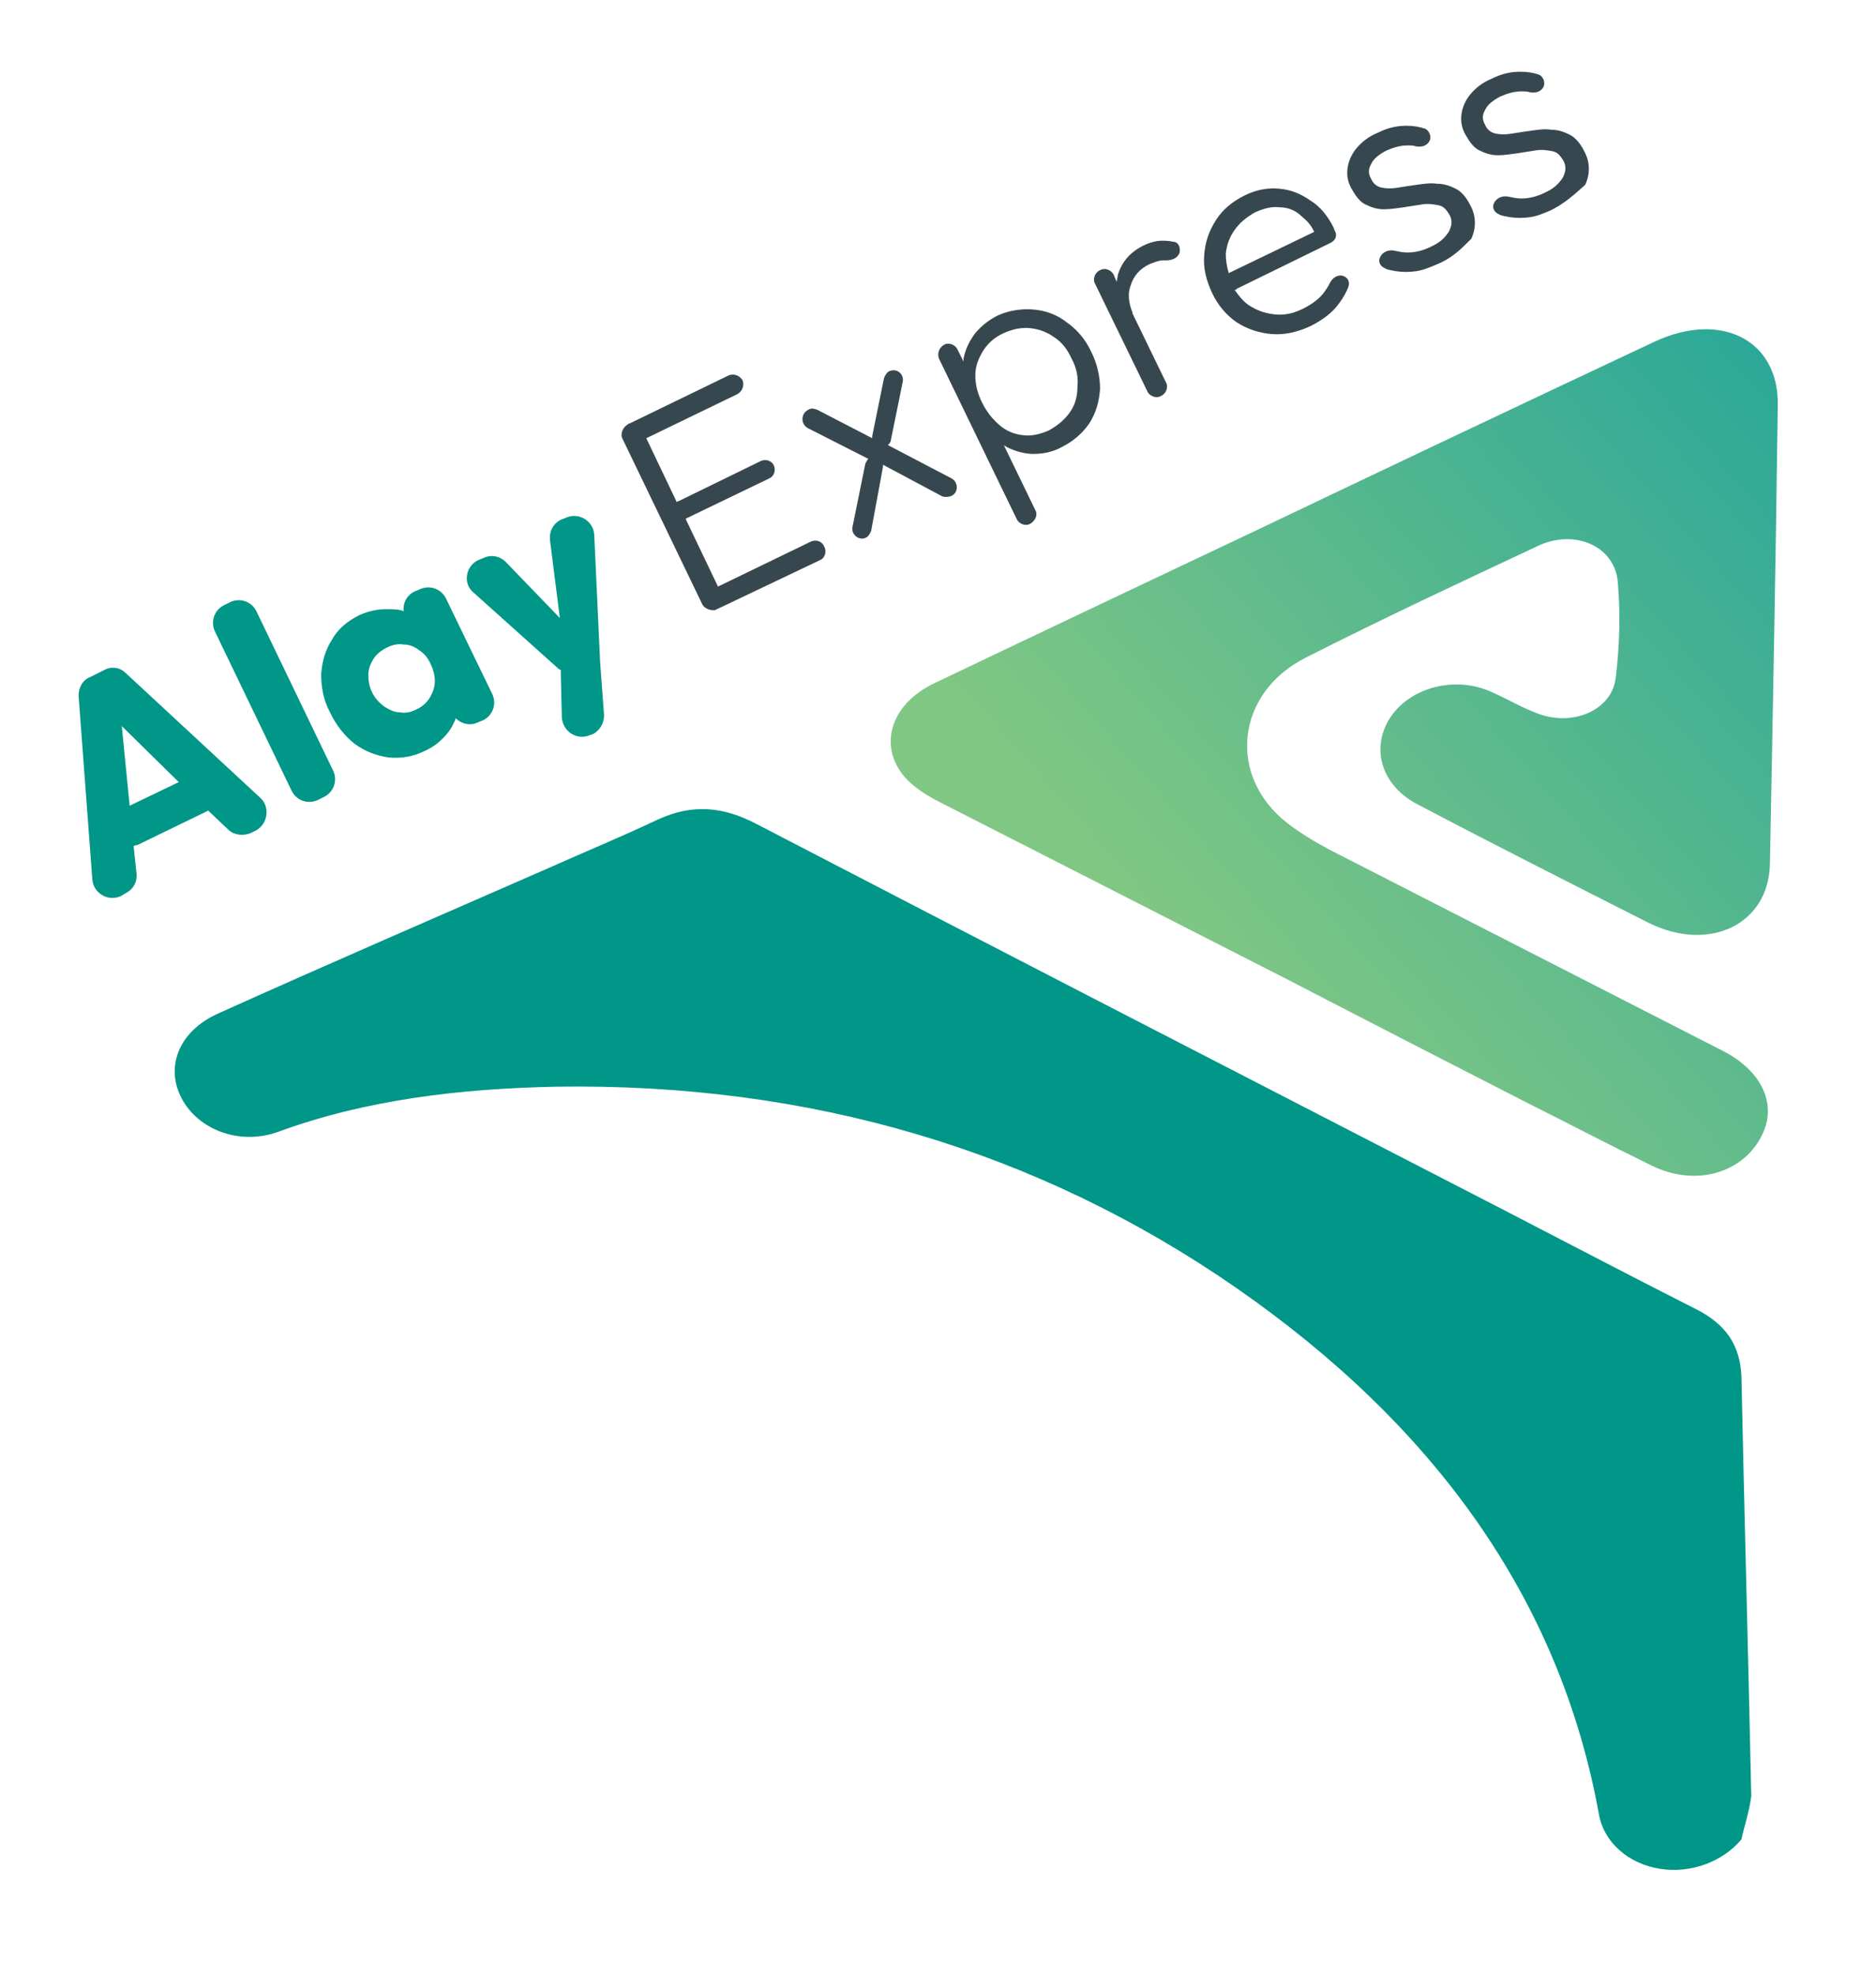 <?xml version="1.0" encoding="utf-8"?>
<!-- Generator: Adobe Illustrator 27.9.0, SVG Export Plug-In . SVG Version: 6.00 Build 0)  -->
<svg version="1.1" id="Слой_1" xmlns="http://www.w3.org/2000/svg" xmlns:xlink="http://www.w3.org/1999/xlink" x="0px" y="0px"
	 viewBox="0 0 191 201" style="enable-background:new 0 0 191 201;" xml:space="preserve">
<style type="text/css">
	.st0{fill:#009688;}
	.st1{fill:url(#SVGID_1_);}
	.st2{fill:#37474F;}
</style>
<path class="st0" d="M177.3,187.2c-1.9,2.3-5.2,3.5-8.3,3c-3.2-0.5-5.7-2.7-6.2-5.5c-4-22.1-16.9-39.7-36.9-53.6
	c-20.2-14-43.4-20.9-69.3-20.5c-9.7,0.2-19.3,1.3-28.3,4.6c-3.9,1.4-8.1-0.2-9.8-3.4c-1.7-3.2-0.3-6.8,3.6-8.6
	c11.1-5,22.2-9.8,33.4-14.7c3.8-1.7,7.7-3.3,11.5-5.1c3.5-1.6,6.6-1.3,9.9,0.4c23.3,12.1,46.6,24.1,69.9,36.1
	c8.6,4.4,17.1,8.9,25.8,13.3c3.2,1.6,4.6,3.8,4.7,7c0.3,14.2,0.7,28.4,1,42.6C178.1,184.4,177.6,185.8,177.3,187.2L177.3,187.2z"/>
<linearGradient id="SVGID_1_" gradientUnits="userSpaceOnUse" x1="193.291" y1="158.811" x2="125.022" y2="98.781" gradientTransform="matrix(1 0 0 -1 0 202)">
	<stop  offset="0" style="stop-color:#26A69A"/>
	<stop  offset="1" style="stop-color:#81C784"/>
</linearGradient>
<path class="st1" d="M131.3,99.8c-11.8-6-23.7-12.1-35.5-18.1c-1.2-0.6-2.5-1.4-3.4-2.3c-3.1-3.2-1.9-7.7,2.8-9.9
	c11.1-5.3,22.3-10.6,33.5-15.9c13.2-6.3,26.5-12.6,39.7-18.8c6.8-3.2,12.7-0.2,12.6,6.4c-0.2,15.6-0.5,31.1-0.8,46.7
	c-0.1,6.2-6.2,9.1-12.4,6c-7.9-4-15.8-8-23.6-12.1c-3.7-2-4.7-5.9-2.5-9c2.1-2.9,6.5-4,10.1-2.4c1.6,0.7,3.1,1.6,4.7,2.2
	c3.6,1.4,7.6-0.3,8-3.6c0.4-3.3,0.5-6.6,0.2-9.9c-0.4-3.6-4.5-5.3-8.2-3.5c-7.9,3.7-15.8,7.4-23.5,11.3c-7.2,3.6-8.1,12.1-1.9,16.9
	c1.3,1,2.8,1.9,4.3,2.7c13.3,6.8,26.6,13.6,39.9,20.4c3.8,1.9,5.4,5,4.4,7.9c-1.6,4.4-6.8,6.2-11.6,3.8c-4.3-2.1-8.5-4.3-12.7-6.4
	C147.2,108,139.2,103.9,131.3,99.8L131.3,99.8L131.3,99.8z"/>
<path class="st0" d="M26.5,81.2L12.8,68.5c-0.6-0.6-1.5-0.7-2.2-0.3l-1.4,0.7C8.4,69.2,8,70,8,70.8l1.4,18.7
	c0.1,1.4,1.6,2.3,2.9,1.7l0.5-0.3c0.8-0.4,1.2-1.2,1.1-2l-0.3-2.8c0.1,0,0.2-0.1,0.4-0.1l7-3.4c0.1,0,0.1-0.1,0.2-0.1l2,1.9
	c0.6,0.6,1.5,0.7,2.3,0.4l0.6-0.3C27.3,83.8,27.5,82.1,26.5,81.2z M13.2,82l-0.8-8.1l5.8,5.7L13.2,82z"/>
<path class="st0" d="M32.4,81.4c-1,0.5-2.2,0.1-2.7-0.9l-7.8-16.2c-0.5-1-0.1-2.2,0.9-2.7l0.6-0.3c1-0.5,2.2-0.1,2.7,0.9l7.8,16.2
	c0.5,1,0.1,2.2-0.9,2.7L32.4,81.4z"/>
<path class="st0" d="M50.1,70.6l-4.7-9.7c-0.5-1-1.7-1.4-2.7-0.9l-0.5,0.2c-0.8,0.4-1.2,1.2-1.1,2C40.6,62,40,62,39.3,62
	c-0.9,0-1.8,0.2-2.7,0.6c-1.2,0.6-2.2,1.4-2.8,2.5c-0.7,1.1-1,2.2-1.1,3.5c0,1.3,0.2,2.6,0.9,3.9c0.6,1.3,1.5,2.4,2.5,3.2
	c1.1,0.8,2.2,1.2,3.5,1.4c1.3,0.1,2.5-0.1,3.7-0.7c0.9-0.4,1.6-1,2.2-1.7c0.4-0.5,0.7-1,0.9-1.6c0.6,0.6,1.5,0.8,2.3,0.4l0.5-0.2
	C50.2,72.8,50.6,71.6,50.1,70.6z M44.1,70.3c-0.3,0.8-0.8,1.5-1.7,1.9c-0.6,0.3-1.1,0.4-1.7,0.3c-0.6,0-1.1-0.3-1.6-0.6
	c-0.5-0.4-0.9-0.8-1.2-1.4c-0.3-0.6-0.4-1.2-0.4-1.8c0-0.6,0.2-1.1,0.5-1.6c0.3-0.5,0.8-0.9,1.4-1.2c0.6-0.3,1.2-0.4,1.7-0.3
	c0.6,0,1.1,0.2,1.6,0.6c0.5,0.3,0.9,0.8,1.2,1.5C44.3,68.6,44.4,69.5,44.1,70.3z"/>
<path class="st0" d="M61.5,72.8c0,0.8-0.4,1.5-1.1,1.9l-0.3,0.1c-1.3,0.6-2.8-0.3-2.9-1.8l-0.1-4.3c0-0.2,0-0.3,0-0.5
	c-0.1,0-0.1-0.1-0.2-0.1l-8.7-7.8c-1.1-0.9-0.8-2.7,0.5-3.3l0.5-0.2c0.8-0.4,1.7-0.2,2.3,0.4l5.5,5.7l-1-7.9
	c-0.1-0.9,0.3-1.7,1.1-2.1l0.5-0.2c1.3-0.6,2.8,0.3,2.9,1.7l0.6,13L61.5,72.8z"/>
<path class="st2" d="M83.5,57L73,62c-0.1,0-0.1,0.1-0.2,0.1c-0.1,0-0.1,0-0.2,0c-0.4,0-0.9-0.2-1.1-0.6l-8.1-16.8
	c-0.3-0.5,0-1.2,0.5-1.5c0,0,0.1,0,0.1-0.1c0,0,0,0,0.1,0l10.1-4.9c0.5-0.2,1.1,0,1.4,0.5c0.2,0.5,0,1.1-0.5,1.4l-9.3,4.5l3.1,6.5
	C69,51,69.1,51,69.1,51l8.4-4.1c0.5-0.2,1.1,0,1.3,0.5s0,1.1-0.5,1.3L70,52.7c-0.1,0-0.1,0.1-0.2,0.1l3.3,6.9l9.5-4.6
	c0.5-0.2,1.1,0,1.3,0.5C84.2,56.1,84,56.8,83.5,57z"/>
<path class="st2" d="M96.8,50.5c-0.3,0.1-0.7,0.1-0.9,0l-6-3.2c0,0.1,0,0.2,0,0.2L88.7,54c-0.1,0.3-0.3,0.6-0.5,0.7
	c-0.7,0.4-1.6-0.3-1.4-1.1l1.3-6.4c0.1-0.2,0.2-0.4,0.3-0.5l-6.1-3.1c-0.8-0.4-0.8-1.5,0-1.9c0.3-0.2,0.6-0.1,0.9,0l5.6,2.9
	c0-0.1,0-0.1,0-0.2l1.2-5.9c0.1-0.3,0.3-0.6,0.5-0.7c0.8-0.4,1.6,0.3,1.4,1.1l-1.2,5.9c0,0.2-0.2,0.4-0.3,0.5l6.5,3.4
	C97.6,49.1,97.6,50.2,96.8,50.5z"/>
<path class="st2" d="M111.1,35.8c-0.6-1.3-1.5-2.3-2.5-3c-1-0.8-2.2-1.2-3.4-1.3c-1.2-0.1-2.5,0.1-3.6,0.6c-1,0.5-1.7,1.1-2.3,1.8
	c-0.6,0.8-1,1.6-1.2,2.6c0,0.1,0,0.2,0,0.3l-0.6-1.2c-0.2-0.5-0.9-0.8-1.4-0.5c-0.5,0.3-0.7,0.9-0.5,1.4l7.9,16.3
	c0.2,0.5,0.9,0.8,1.4,0.5c0.5-0.3,0.8-0.9,0.5-1.4l-3.2-6.6c0.1,0.1,0.2,0.1,0.3,0.2c0.8,0.4,1.8,0.7,2.7,0.7c1,0,2-0.2,2.9-0.7
	c1.2-0.6,2.1-1.4,2.8-2.4c0.7-1.1,1-2.2,1.1-3.5C112,38.3,111.7,37,111.1,35.8z M108.9,42c-0.5,0.7-1.2,1.3-2.1,1.8
	c-0.9,0.4-1.8,0.6-2.6,0.5c-0.9-0.1-1.7-0.4-2.4-1c-0.7-0.6-1.3-1.3-1.8-2.3c-0.5-1-0.7-1.9-0.7-2.8c0-0.9,0.3-1.7,0.8-2.5
	c0.5-0.8,1.2-1.4,2.1-1.8s1.8-0.6,2.7-0.5c0.9,0.1,1.7,0.4,2.4,0.9c0.8,0.5,1.4,1.3,1.8,2.2c0.5,0.9,0.7,1.9,0.6,2.8
	C109.7,40.5,109.4,41.3,108.9,42z"/>
<path class="st2" d="M120.1,25.7c-0.2,0.6-0.8,0.8-1.4,0.8c-0.1,0-0.2,0-0.3,0c-0.4,0-0.9,0.2-1.4,0.4c-1,0.5-1.6,1.2-1.9,2.2
	c-0.3,0.8-0.2,1.7,0.2,2.7c0,0,0,0.1,0,0.1l3.4,7c0.3,0.5,0,1.2-0.5,1.4c-0.5,0.3-1.2,0-1.4-0.5l-5.3-10.9c-0.3-0.5,0-1.2,0.5-1.4
	c0.5-0.3,1.2,0,1.4,0.5l0.3,0.7c0-0.2,0.1-0.5,0.1-0.7c0.4-1.3,1.2-2.3,2.6-3c0.6-0.3,1.3-0.5,1.9-0.5c0.3,0,0.7,0,1.1,0.1
	C120,24.6,120.2,25.2,120.1,25.7z"/>
<path class="st2" d="M136.8,28.1c-0.5-0.2-1.1,0.1-1.4,0.7c-0.2,0.4-0.4,0.7-0.7,1.1c-0.5,0.6-1.2,1.1-2,1.5c-1,0.5-1.9,0.7-2.9,0.6
	s-1.8-0.4-2.6-0.9c-0.6-0.4-1-0.9-1.5-1.6c0.1,0,0.2,0,0.2-0.1l9.6-4.7c0.4-0.2,0.6-0.6,0.5-1c-0.1-0.2-0.2-0.4-0.2-0.5
	c-0.6-1.2-1.4-2.2-2.4-2.8c-1-0.7-2-1.1-3.2-1.2c-1.1-0.1-2.3,0.1-3.5,0.7c-1.2,0.6-2.2,1.4-2.9,2.5c-0.7,1.1-1.1,2.2-1.2,3.6
	c-0.1,1.3,0.2,2.5,0.8,3.8c0.6,1.3,1.5,2.3,2.5,3c1.1,0.7,2.3,1.1,3.6,1.2c1.3,0.1,2.6-0.2,3.9-0.8c1-0.5,1.9-1.1,2.6-1.9
	c0.5-0.6,0.9-1.2,1.2-1.9C137.5,28.8,137.3,28.3,136.8,28.1z M125.7,23.4c0.5-0.7,1.2-1.3,2.1-1.8c0.9-0.4,1.7-0.6,2.5-0.5
	c0.8,0,1.6,0.3,2.2,0.9c0.5,0.4,1,0.9,1.3,1.6l-8.5,4.1c-0.1,0-0.1,0.1-0.2,0.1c-0.2-0.7-0.3-1.3-0.3-2
	C124.9,24.9,125.2,24.1,125.7,23.4z"/>
<path class="st2" d="M146.3,26.9c-0.7,0.3-1.4,0.6-2.1,0.7c-0.7,0.1-1.4,0.1-2.1,0c-0.4-0.1-0.8-0.1-1.1-0.3
	c-0.5-0.2-0.7-0.7-0.5-1.1c0.2-0.5,0.8-0.8,1.4-0.7c0.5,0.1,0.9,0.2,1.4,0.2c0.8,0,1.6-0.2,2.4-0.6c0.9-0.4,1.4-0.9,1.8-1.5
	c0.3-0.6,0.4-1.1,0.1-1.7c-0.3-0.5-0.6-0.9-1.1-1c-0.5-0.1-1.1-0.2-1.7-0.1c-0.6,0.1-1.3,0.2-1.9,0.3c-0.7,0.1-1.4,0.2-2,0.2
	c-0.7,0-1.3-0.2-1.9-0.5c-0.6-0.3-1-0.9-1.4-1.6c-0.4-0.7-0.5-1.4-0.4-2.1c0.1-0.7,0.4-1.4,0.9-2c0.5-0.6,1.2-1.2,2.2-1.6
	c1-0.5,1.9-0.7,2.9-0.7c0.7,0,1.3,0.1,1.9,0.3c0.4,0.2,0.6,0.7,0.5,1.1c-0.2,0.6-0.8,0.8-1.4,0.7c-0.3-0.1-0.6-0.1-0.9-0.1
	c-0.7,0-1.4,0.2-2.1,0.5c-0.8,0.4-1.4,0.9-1.6,1.4c-0.3,0.5-0.3,1,0,1.5c0.2,0.5,0.6,0.8,1.1,0.9c0.5,0.1,1,0.1,1.6,0
	c0.6-0.1,1.3-0.2,2-0.3c0.7-0.1,1.4-0.2,2-0.1c0.7,0,1.3,0.2,1.9,0.5c0.6,0.3,1.1,0.9,1.5,1.7c0.6,1.1,0.6,2.3,0.1,3.4
	C148.7,25.4,147.8,26.3,146.3,26.9z"/>
<path class="st2" d="M157.9,21.4c-0.7,0.3-1.4,0.6-2.1,0.7c-0.7,0.1-1.4,0.1-2.1,0c-0.4-0.1-0.8-0.1-1.1-0.3
	c-0.5-0.2-0.7-0.7-0.5-1.1c0.2-0.5,0.8-0.8,1.4-0.7c0.5,0.1,0.9,0.2,1.4,0.2c0.8,0,1.6-0.2,2.4-0.6c0.9-0.4,1.4-0.9,1.8-1.5
	c0.3-0.6,0.4-1.1,0.1-1.7c-0.3-0.5-0.6-0.9-1.1-1c-0.5-0.1-1.1-0.2-1.7-0.1c-0.6,0.1-1.3,0.2-1.9,0.3c-0.7,0.1-1.4,0.2-2,0.2
	c-0.7,0-1.3-0.2-1.9-0.5c-0.6-0.3-1-0.9-1.4-1.6c-0.4-0.7-0.5-1.4-0.4-2.1c0.1-0.7,0.4-1.4,0.9-2c0.5-0.6,1.2-1.2,2.2-1.6
	c1-0.5,1.9-0.7,2.9-0.7c0.7,0,1.3,0.1,1.9,0.3c0.4,0.2,0.6,0.7,0.5,1.1c-0.2,0.6-0.8,0.8-1.4,0.7c-0.3-0.1-0.6-0.1-0.9-0.1
	c-0.7,0-1.4,0.2-2.1,0.5c-0.8,0.4-1.4,0.9-1.6,1.4c-0.3,0.5-0.3,1,0,1.5c0.2,0.5,0.6,0.8,1.1,0.9c0.5,0.1,1,0.1,1.6,0
	c0.6-0.1,1.3-0.2,2-0.3c0.7-0.1,1.4-0.2,2-0.1c0.7,0,1.3,0.2,1.9,0.5c0.6,0.3,1.1,0.9,1.5,1.7c0.6,1.1,0.6,2.3,0.1,3.4
	C160.3,19.8,159.3,20.7,157.9,21.4z"/>
</svg>
